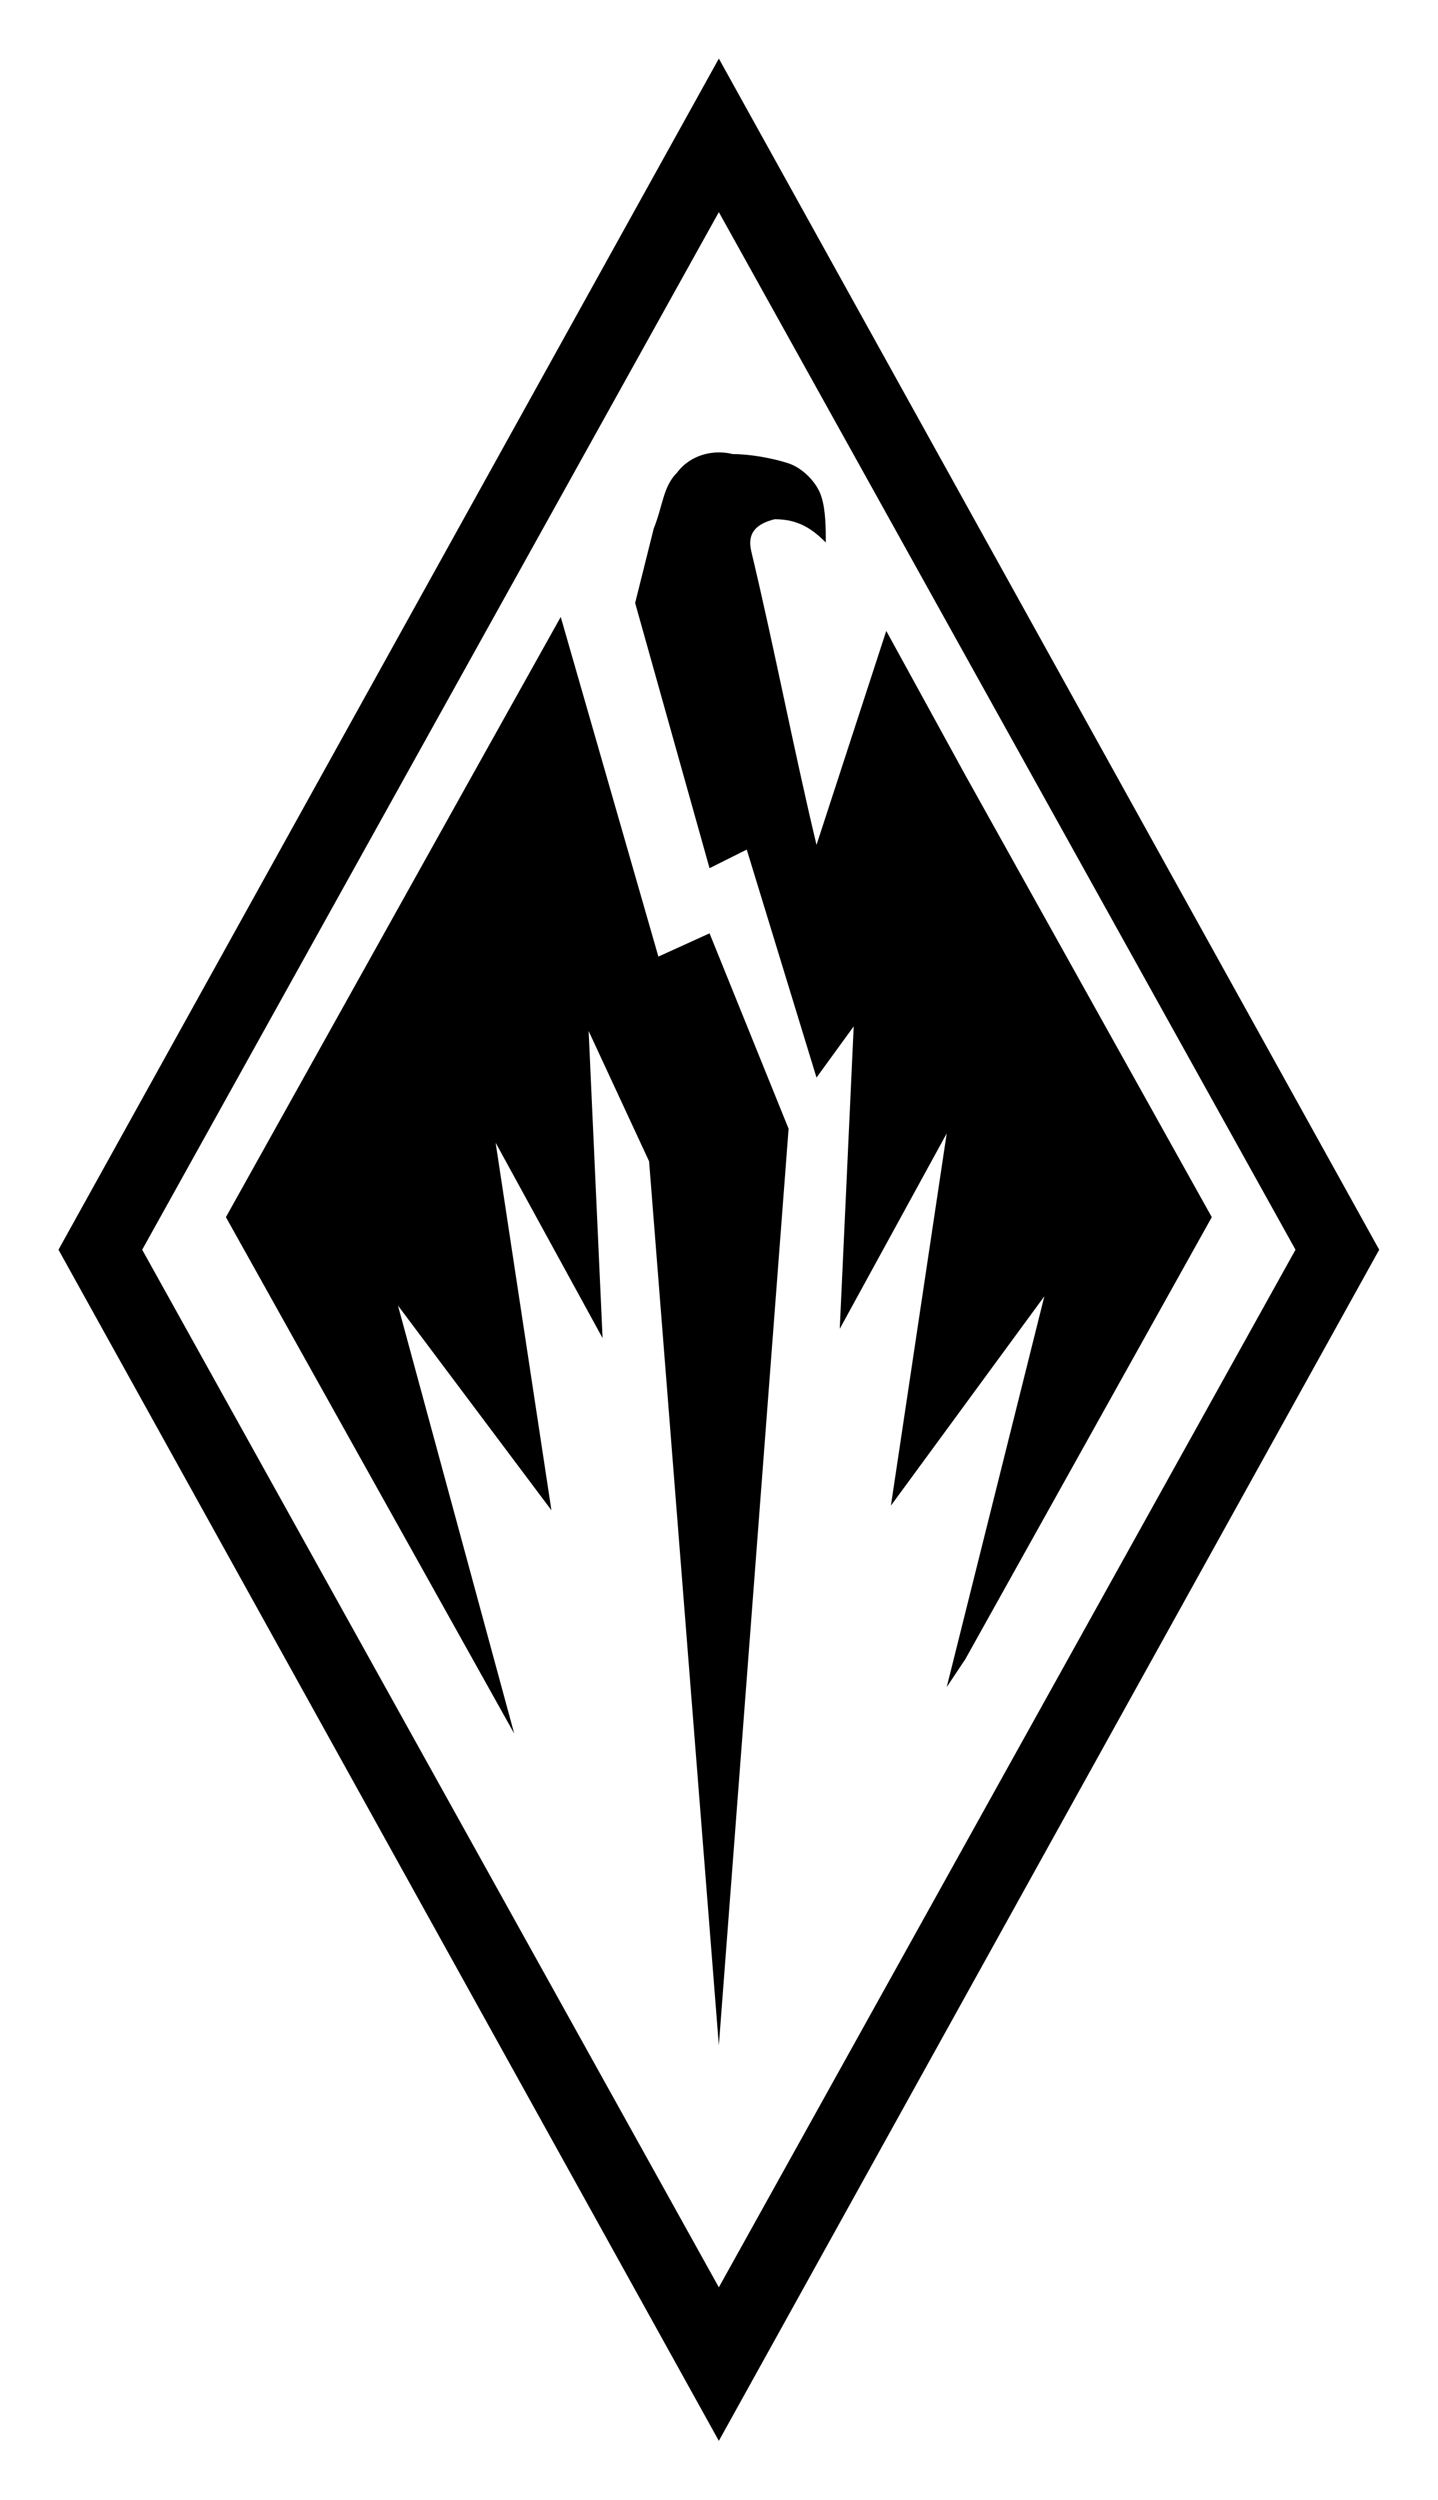 <?xml version="1.0" encoding="UTF-8" standalone="no"?>
<!-- Creator: CorelDRAW X8 -->

<svg
   xmlns:dc="http://purl.org/dc/elements/1.1/"
   xmlns:cc="http://creativecommons.org/ns#"
   xmlns:rdf="http://www.w3.org/1999/02/22-rdf-syntax-ns#"
   xmlns:svg="http://www.w3.org/2000/svg"
   xmlns="http://www.w3.org/2000/svg"
   xmlns:sodipodi="http://sodipodi.sourceforge.net/DTD/sodipodi-0.dtd"
   xmlns:inkscape="http://www.inkscape.org/namespaces/inkscape"
   xml:space="preserve"
   width="294.688"
   height="512"
   version="1.1"
   style="clip-rule:evenodd;fill-rule:evenodd;image-rendering:optimizeQuality;shape-rendering:geometricPrecision;text-rendering:geometricPrecision"
   viewBox="0 0 294.688 512"
   id="svg12"
   sodipodi:docname="Cracked_Talon_Icon.svg"
   inkscape:version="0.92.4 (5da689c313, 2019-01-14)"><sodipodi:namedview
   id="namedview14"
   pagecolor="#ffffff"
   bordercolor="#666666"
   borderopacity="1.0"
   inkscape:pageshadow="2"
   inkscape:pageopacity="0.0"
   inkscape:pagecheckerboard="0"
   showgrid="false"
   inkscape:zoom="1.4142136"
   inkscape:cx="63.940513"
   inkscape:cy="263.43472"
   inkscape:window-width="1920"
   inkscape:window-height="1017"
   inkscape:window-x="-8"
   inkscape:window-y="-8"
   inkscape:window-maximized="1"
   inkscape:current-layer="Layer_x0020_1" />
 <defs
   id="defs4">
  <style
   type="text/css"
   id="style2">
   <![CDATA[
    .fil0 {fill:#2B3B3C}
   ]]>
  </style>
 </defs>
 <g
   id="Layer_x0020_1"
   inkscape:label="Layer 1"
   inkscape:groupmode="layer">
  
  <g
   id="g833"
   transform="matrix(0.953,0,0,0.953,-96.656,12)"><path
     class="fil0"
     d="m 305,350 4,-6 53,-95 -53,-95 -17,-31 v 0 l -15,46 c -5,-21 -9,-42 -14,-63 -1,-4 1,-6 5,-7 5,0 8,2 11,5 0,-3 0,-7 -1,-10 -1,-3 -4,-6 -7,-7 -3,-1 -8,-2 -12,-2 -4,-1 -9,0 -12,4 -3,3 -3,7 -5,12 l -4,16 16,57 8,-4 15,49 8,-11 -3,65 23,-42 -12,80 33,-45 z m -83,-230 -19,34 -53,95 62,111 -25,-92 33,44 -12,-79 23,42 -3,-66 13,28 15,190 15,-197 -17,-42 -11,5 z"
     id="path7"
     style="fill:#000000;fill-opacity:1" /><path
     class="fil0"
     d="M 256,0 398,256 256,512 114,256 Z M 256,33 380,256 256,479 132,256 Z"
     id="path9"
     style="fill:#000000;fill-opacity:1" /></g>
 </g>
</svg>